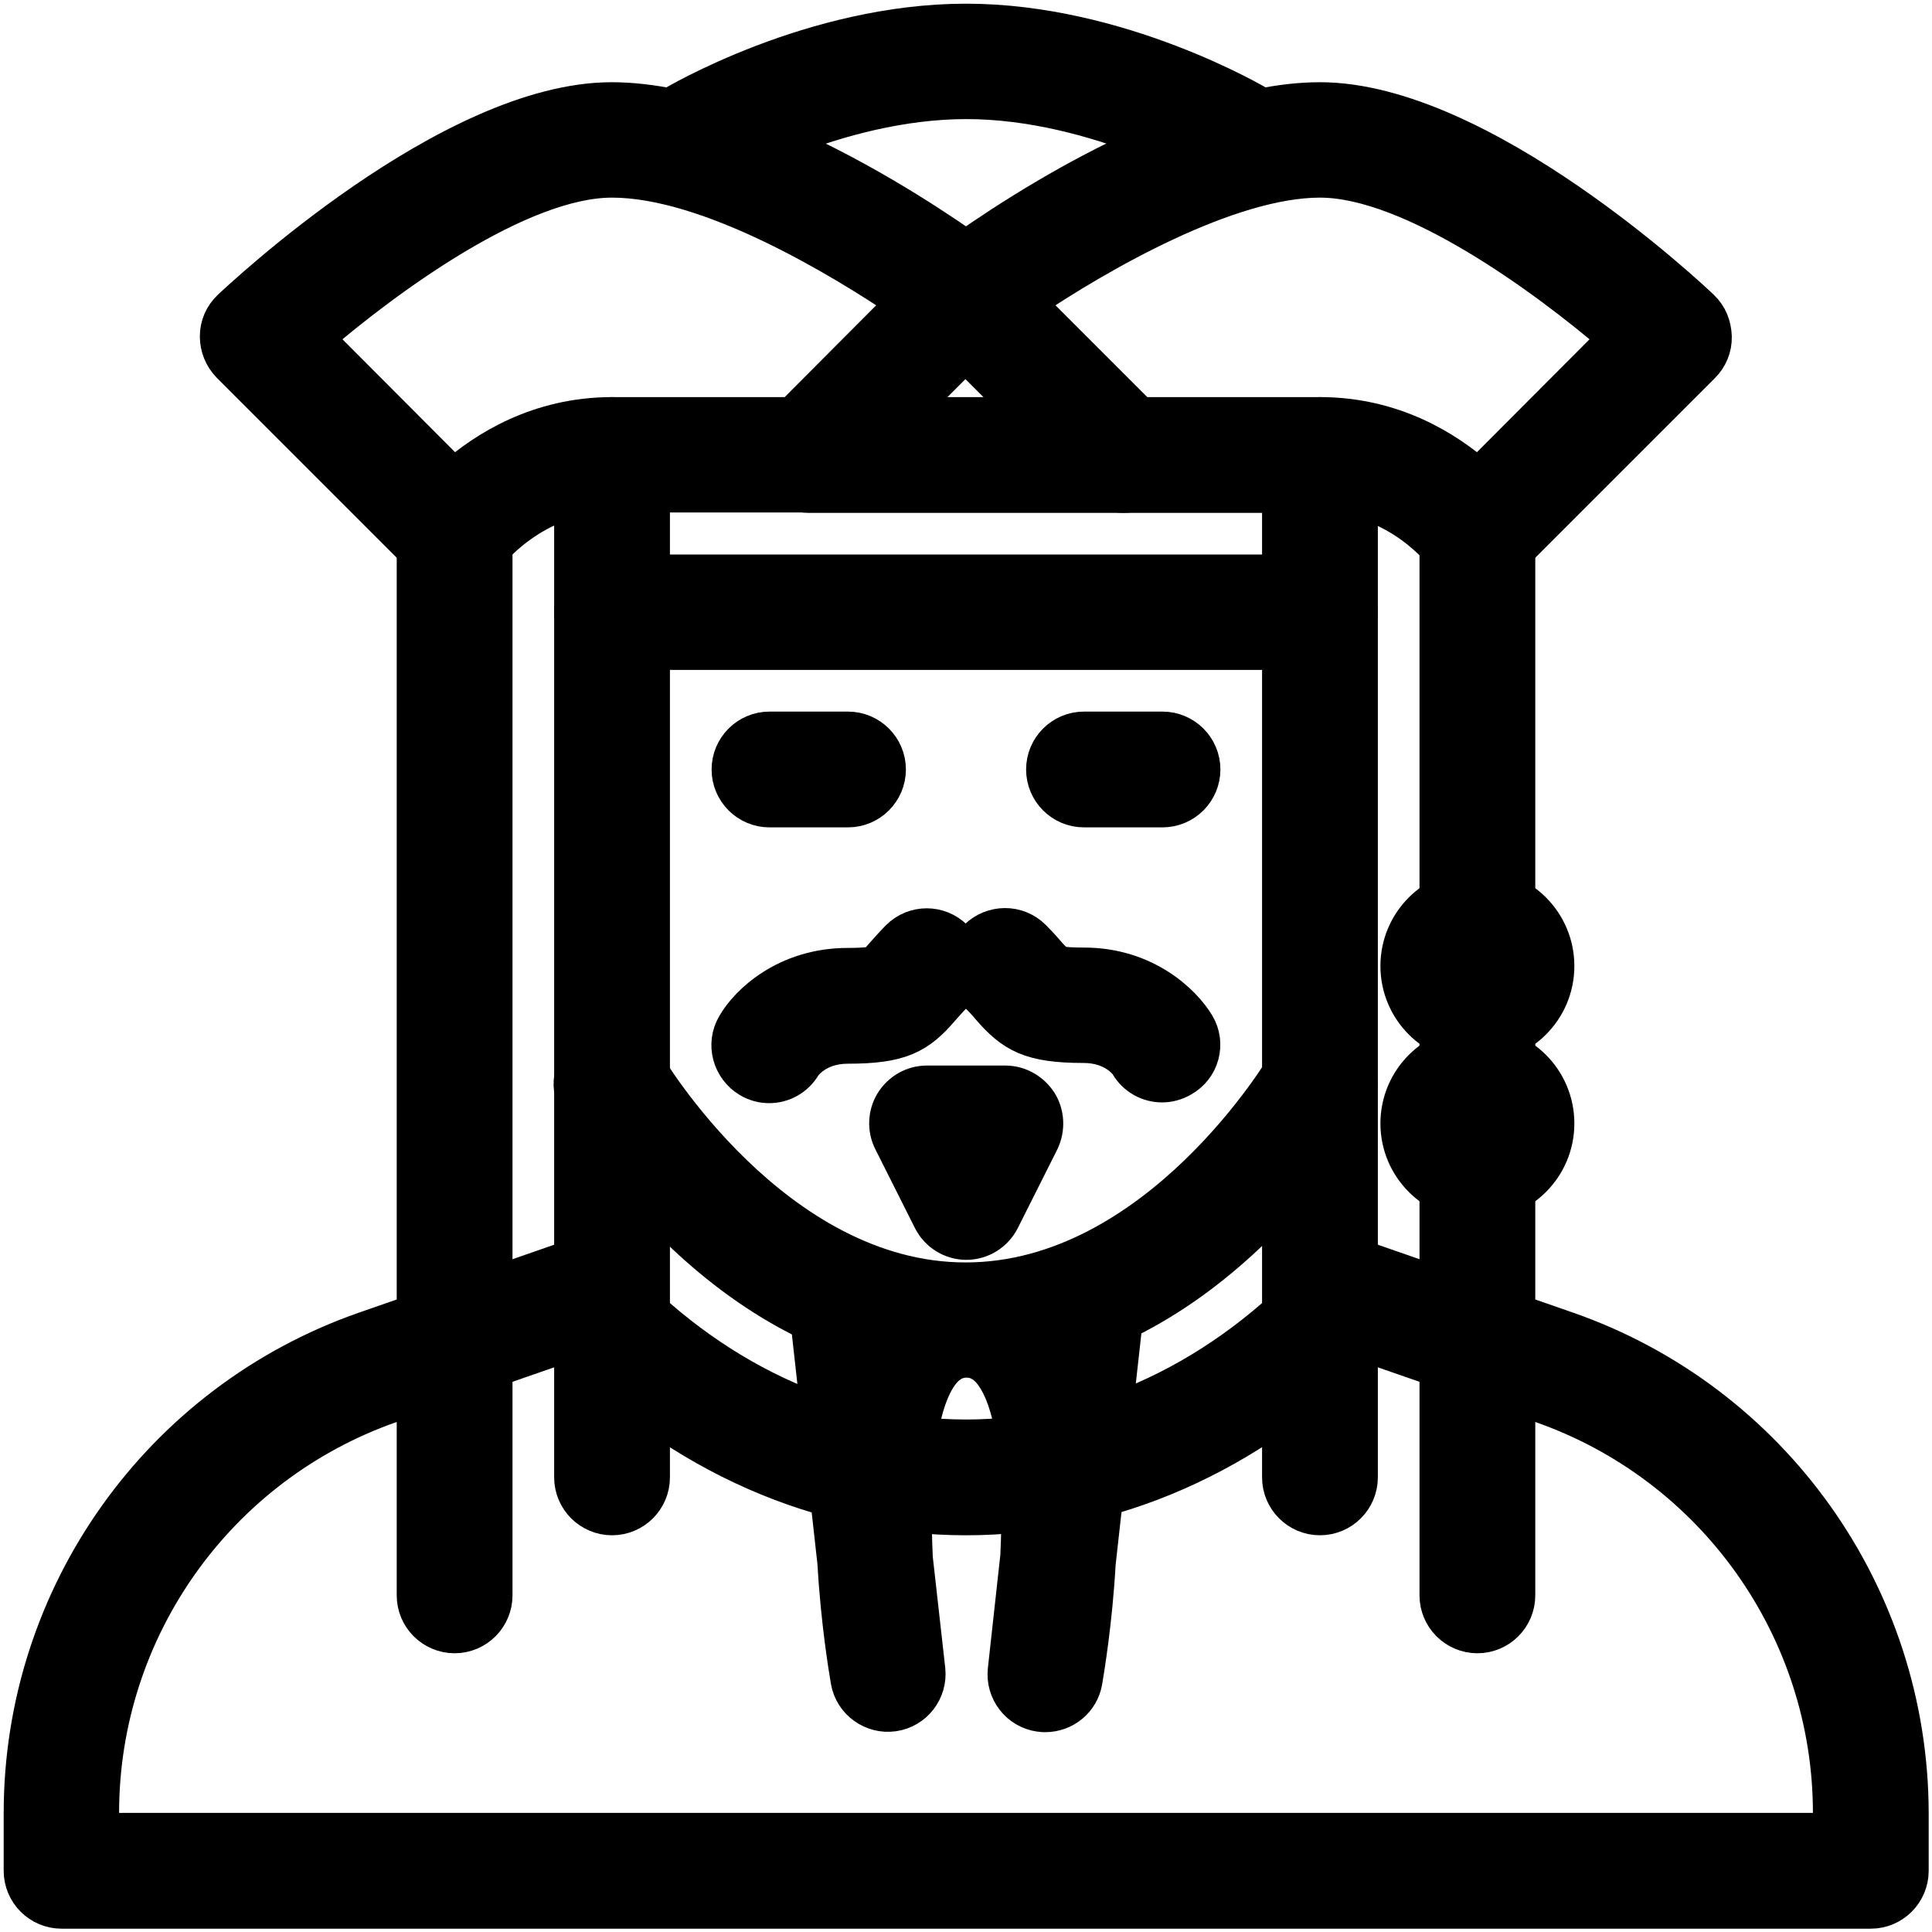 <?xml version="1.0" encoding="utf-8"?>
<!-- Generator: Adobe Illustrator 22.0.1, SVG Export Plug-In . SVG Version: 6.00 Build 0)  -->
<svg version="1.1" id="Capa_1" xmlns="http://www.w3.org/2000/svg" xmlns:xlink="http://www.w3.org/1999/xlink" x="0px" y="0px"
	 viewBox="0 0 524 524" style="enable-background:new 0 0 524 524;" xml:space="preserve">
<style type="text/css">
	.st0{stroke:#000000;stroke-width:10;stroke-miterlimit:10;}
</style>
<g>
	<g>
		<path class="st0" d="M424.9,360.7L370,341.6c-4-1.4-8.5-0.3-11.4,2.9C331.8,373.8,297.4,390,262,390s-69.8-16.2-96.6-45.5
			c-2.9-3.1-7.3-4.2-11.4-2.9l-54.9,19.1C43.4,380.1,6,432.7,6,491.7v15.7c0,5.9,4.8,10.7,10.7,10.7h490.7c5.9,0,10.7-4.8,10.7-10.7
			v-15.7C518,432.7,480.6,380.1,424.9,360.7z M496.7,496.7H27.3v-5c0-49.9,31.7-94.4,78.8-110.8l48.4-16.8
			c30.2,30.6,68.1,47.3,107.5,47.3s77.2-16.7,107.5-47.3l48.4,16.8c47.1,16.4,78.8,60.9,78.8,110.8L496.7,496.7L496.7,496.7z"/>
	</g>
</g>
<g>
	<g>
		<path class="st0" d="M230,198h-21.3c-5.9,0-10.7,4.8-10.7,10.7s4.8,10.7,10.7,10.7H230c5.9,0,10.7-4.8,10.7-10.7
			S235.9,198,230,198z"/>
	</g>
</g>
<g>
	<g>
		<path class="st0" d="M315.3,198H294c-5.9,0-10.7,4.8-10.7,10.7s4.8,10.7,10.7,10.7h21.3c5.9,0,10.7-4.8,10.7-10.7
			S321.2,198,315.3,198z"/>
	</g>
</g>
<g>
	<g>
		<path class="st0" d="M363.3,284.8c-5.1-2.9-11.6-1.2-14.6,3.9c-0.3,0.6-34.7,58.7-86.8,58.7s-86.4-58.1-86.8-58.7
			c-2.9-5.1-9.5-6.8-14.6-3.9s-6.9,9.5-3.9,14.5c1.7,2.8,40.7,69.3,105.3,69.3s103.6-66.5,105.3-69.3
			C370.2,294.2,368.4,287.7,363.3,284.8z"/>
	</g>
</g>
<g>
	<g>
		<path class="st0" d="M324.5,278c-3.5-5.9-13.8-16-30.5-16c-5.8,0-7.3-0.5-7.4-0.6c-0.3-0.3-1.2-1.3-2-2.1c-1.2-1.4-2.6-3-4.5-4.9
			c-4.2-4.2-10.9-4.1-15.1,0c-4.2,4.2-4.2,10.9,0,15.1c1.4,1.4,2.5,2.6,3.4,3.7c6.4,7.4,11.2,10.1,25.5,10.1c8.3,0,11.9,5,12.1,5.4
			c2,3.4,5.5,5.3,9.2,5.3c1.8,0,3.7-0.5,5.4-1.5C325.8,289.6,327.5,283,324.5,278z"/>
	</g>
</g>
<g>
	<g>
		<path class="st0" d="M258.9,254.5c-4.2-4.2-10.9-4.2-15.1,0c-1.9,1.9-3.2,3.5-4.5,4.9c-0.7,0.8-1.6,1.9-1.9,2.1
			c-0.2,0.1-1.7,0.6-7.5,0.6c-16.7,0-27.1,10-30.5,16c-3,5.1-1.2,11.6,3.8,14.6c1.7,1,3.5,1.5,5.4,1.5c3.7,0,7.2-1.9,9.2-5.3
			c0,0,3.5-5.4,12.1-5.4c14.3,0,19.1-2.6,25.5-10.1c0.9-1,2-2.3,3.4-3.7C263,265.4,263,258.6,258.9,254.5z"/>
	</g>
</g>
<g>
	<g>
		<path class="st0" d="M281.8,299.1c-2-3.1-5.4-5.1-9.1-5.1h-21.3c-3.7,0-7.1,1.9-9.1,5.1c-1.9,3.1-2.1,7.1-0.4,10.4l10.7,21.3
			c1.8,3.6,5.5,5.9,9.5,5.9s7.7-2.3,9.5-5.9l10.7-21.3C283.9,306.1,283.7,302.2,281.8,299.1z"/>
	</g>
</g>
<g>
	<g>
		<path class="st0" d="M295.2,347.4c-5.9-0.5-10.9,3.4-11.7,9c-11.5-11.9-31.5-11.9-42.9,0c-0.8-5.7-5.7-9.6-11.7-9
			c-5.8,0.7-10,5.9-9.4,11.8l7.2,64.7c0.9,16,3.1,29,3.6,32c1,5.7,6.4,9.5,12,8.7c5.7-0.8,9.7-6,9.1-11.7l-3.4-30.3
			c-1-21,0.6-42.3,7.6-50.7c3.7-4.4,9.4-4.4,13.1,0c7.2,8.6,8.6,29.8,7.6,50.2l-3.4,30.9c-0.6,5.7,3.4,10.9,9.1,11.7
			c0.5,0.1,1,0.1,1.5,0.1c5.1,0,9.6-3.6,10.5-8.8c0.5-3.1,2.7-16,3.6-32l7.2-64.7C305.3,353.3,301,348.1,295.2,347.4z"/>
	</g>
</g>
<g>
	<g>
		<path class="st0" d="M358,112.7c-5.9,0-10.7,4.8-10.7,10.7v32H176.7v-32c0-5.9-4.8-10.7-10.7-10.7s-10.7,4.8-10.7,10.7V166
			c0,5.9,4.8,10.7,10.7,10.7h192c5.9,0,10.7-4.8,10.7-10.7v-42.7C368.7,117.4,363.9,112.7,358,112.7z"/>
	</g>
</g>
<g>
	<g>
		<path class="st0" d="M123.3,134c-5.9,0-10.7,4.8-10.7,10.7v288c0,5.9,4.8,10.7,10.7,10.7c5.9,0,10.7-4.8,10.7-10.7v-288
			C134,138.8,129.2,134,123.3,134z"/>
	</g>
</g>
<g>
	<g>
		<path class="st0" d="M166,155.3c-5.9,0-10.7,4.8-10.7,10.7v234.7c0,5.9,4.8,10.7,10.7,10.7s10.7-4.8,10.7-10.7V166
			C176.7,160.1,171.9,155.3,166,155.3z"/>
	</g>
</g>
<g>
	<g>
		<path class="st0" d="M400.7,134c-5.9,0-10.7,4.8-10.7,10.7v288c0,5.9,4.8,10.7,10.7,10.7s10.7-4.8,10.7-10.7v-288
			C411.3,138.8,406.6,134,400.7,134z"/>
	</g>
</g>
<g>
	<g>
		<path class="st0" d="M358,155.3c-5.9,0-10.7,4.8-10.7,10.7v234.7c0,5.9,4.8,10.7,10.7,10.7s10.7-4.8,10.7-10.7V166
			C368.7,160.1,363.9,155.3,358,155.3z"/>
	</g>
</g>
<g>
	<g>
		<path class="st0" d="M272.6,79.9c-0.2-3.1-1.7-5.9-4.2-7.8c-2.4-1.8-59.3-44.8-102.5-44.8c-43.8,0-100.9,54-103.4,56.3
			c-2.1,2-3.3,4.7-3.3,7.6c0,2.9,1.1,5.6,3.1,7.7l53.3,53.3c2,2,4.7,3.1,7.6,3.1c0.3,0,0.6,0,0.9,0c3.1-0.3,6-1.9,7.8-4.5
			c0.1-0.2,12.5-16.8,34-16.8h53.3c2.8,0,5.5-1.1,7.5-3.1l42.7-42.7C271.7,86,272.8,83,272.6,79.9z M214.9,112.7H166
			c-20,0-34.5,9.3-42.9,16.7L85.5,91.7c19.2-16.5,55.4-43.1,80.5-43.1c26.5,0,62.3,21.8,79.5,33.4L214.9,112.7z"/>
	</g>
</g>
<g>
	<g>
		<path class="st0" d="M461.4,83.6c-2.4-2.3-59.6-56.3-103.4-56.3c-43.1,0-100.1,43-102.5,44.9c-2.5,1.9-4,4.7-4.2,7.8
			s0.9,6.1,3.1,8.3l42.7,42.7c2,2,4.7,3.1,7.6,3.1H358c21.4,0,33.5,16.2,34,16.8c1.8,2.6,4.7,4.2,7.8,4.5c0.3,0,0.6,0,0.9,0
			c2.8,0,5.5-1.1,7.6-3.1l53.3-53.3c2-2,3.2-4.8,3.1-7.7C464.6,88.3,463.5,85.6,461.4,83.6z M400.9,129.4
			c-8.4-7.4-22.9-16.7-42.9-16.7h-48.9L278.4,82c19.7-13.3,54.8-33.4,79.6-33.4c25,0,61.3,26.6,80.5,43.1L400.9,129.4z"/>
	</g>
</g>
<g>
	<g>
		<path class="st0" d="M304.7,112.7h-85.3c-5.9,0-10.7,4.8-10.7,10.7s4.8,10.7,10.7,10.7h85.3c5.9,0,10.7-4.8,10.7-10.7
			C315.3,117.4,310.6,112.7,304.7,112.7z"/>
	</g>
</g>
<g>
	<g>
		<path class="st0" d="M342.1,28.8C340.6,27.9,303.6,6,262,6s-78.6,21.9-80.1,22.8c-5.1,3-6.7,9.6-3.7,14.6c2,3.3,5.5,5.2,9.2,5.2
			c1.9,0,3.8-0.5,5.5-1.5c0.3-0.2,33.5-19.8,69.2-19.8c35.5,0,68.9,19.6,69.2,19.8c5.1,3,11.6,1.4,14.6-3.7
			C348.8,38.4,347.2,31.9,342.1,28.8z"/>
	</g>
</g>
<g>
	<g>
		<circle class="st0" cx="400.7" cy="262" r="21.3"/>
	</g>
</g>
<g>
	<g>
		<circle class="st0" cx="400.7" cy="304.7" r="21.3"/>
	</g>
</g>
</svg>
